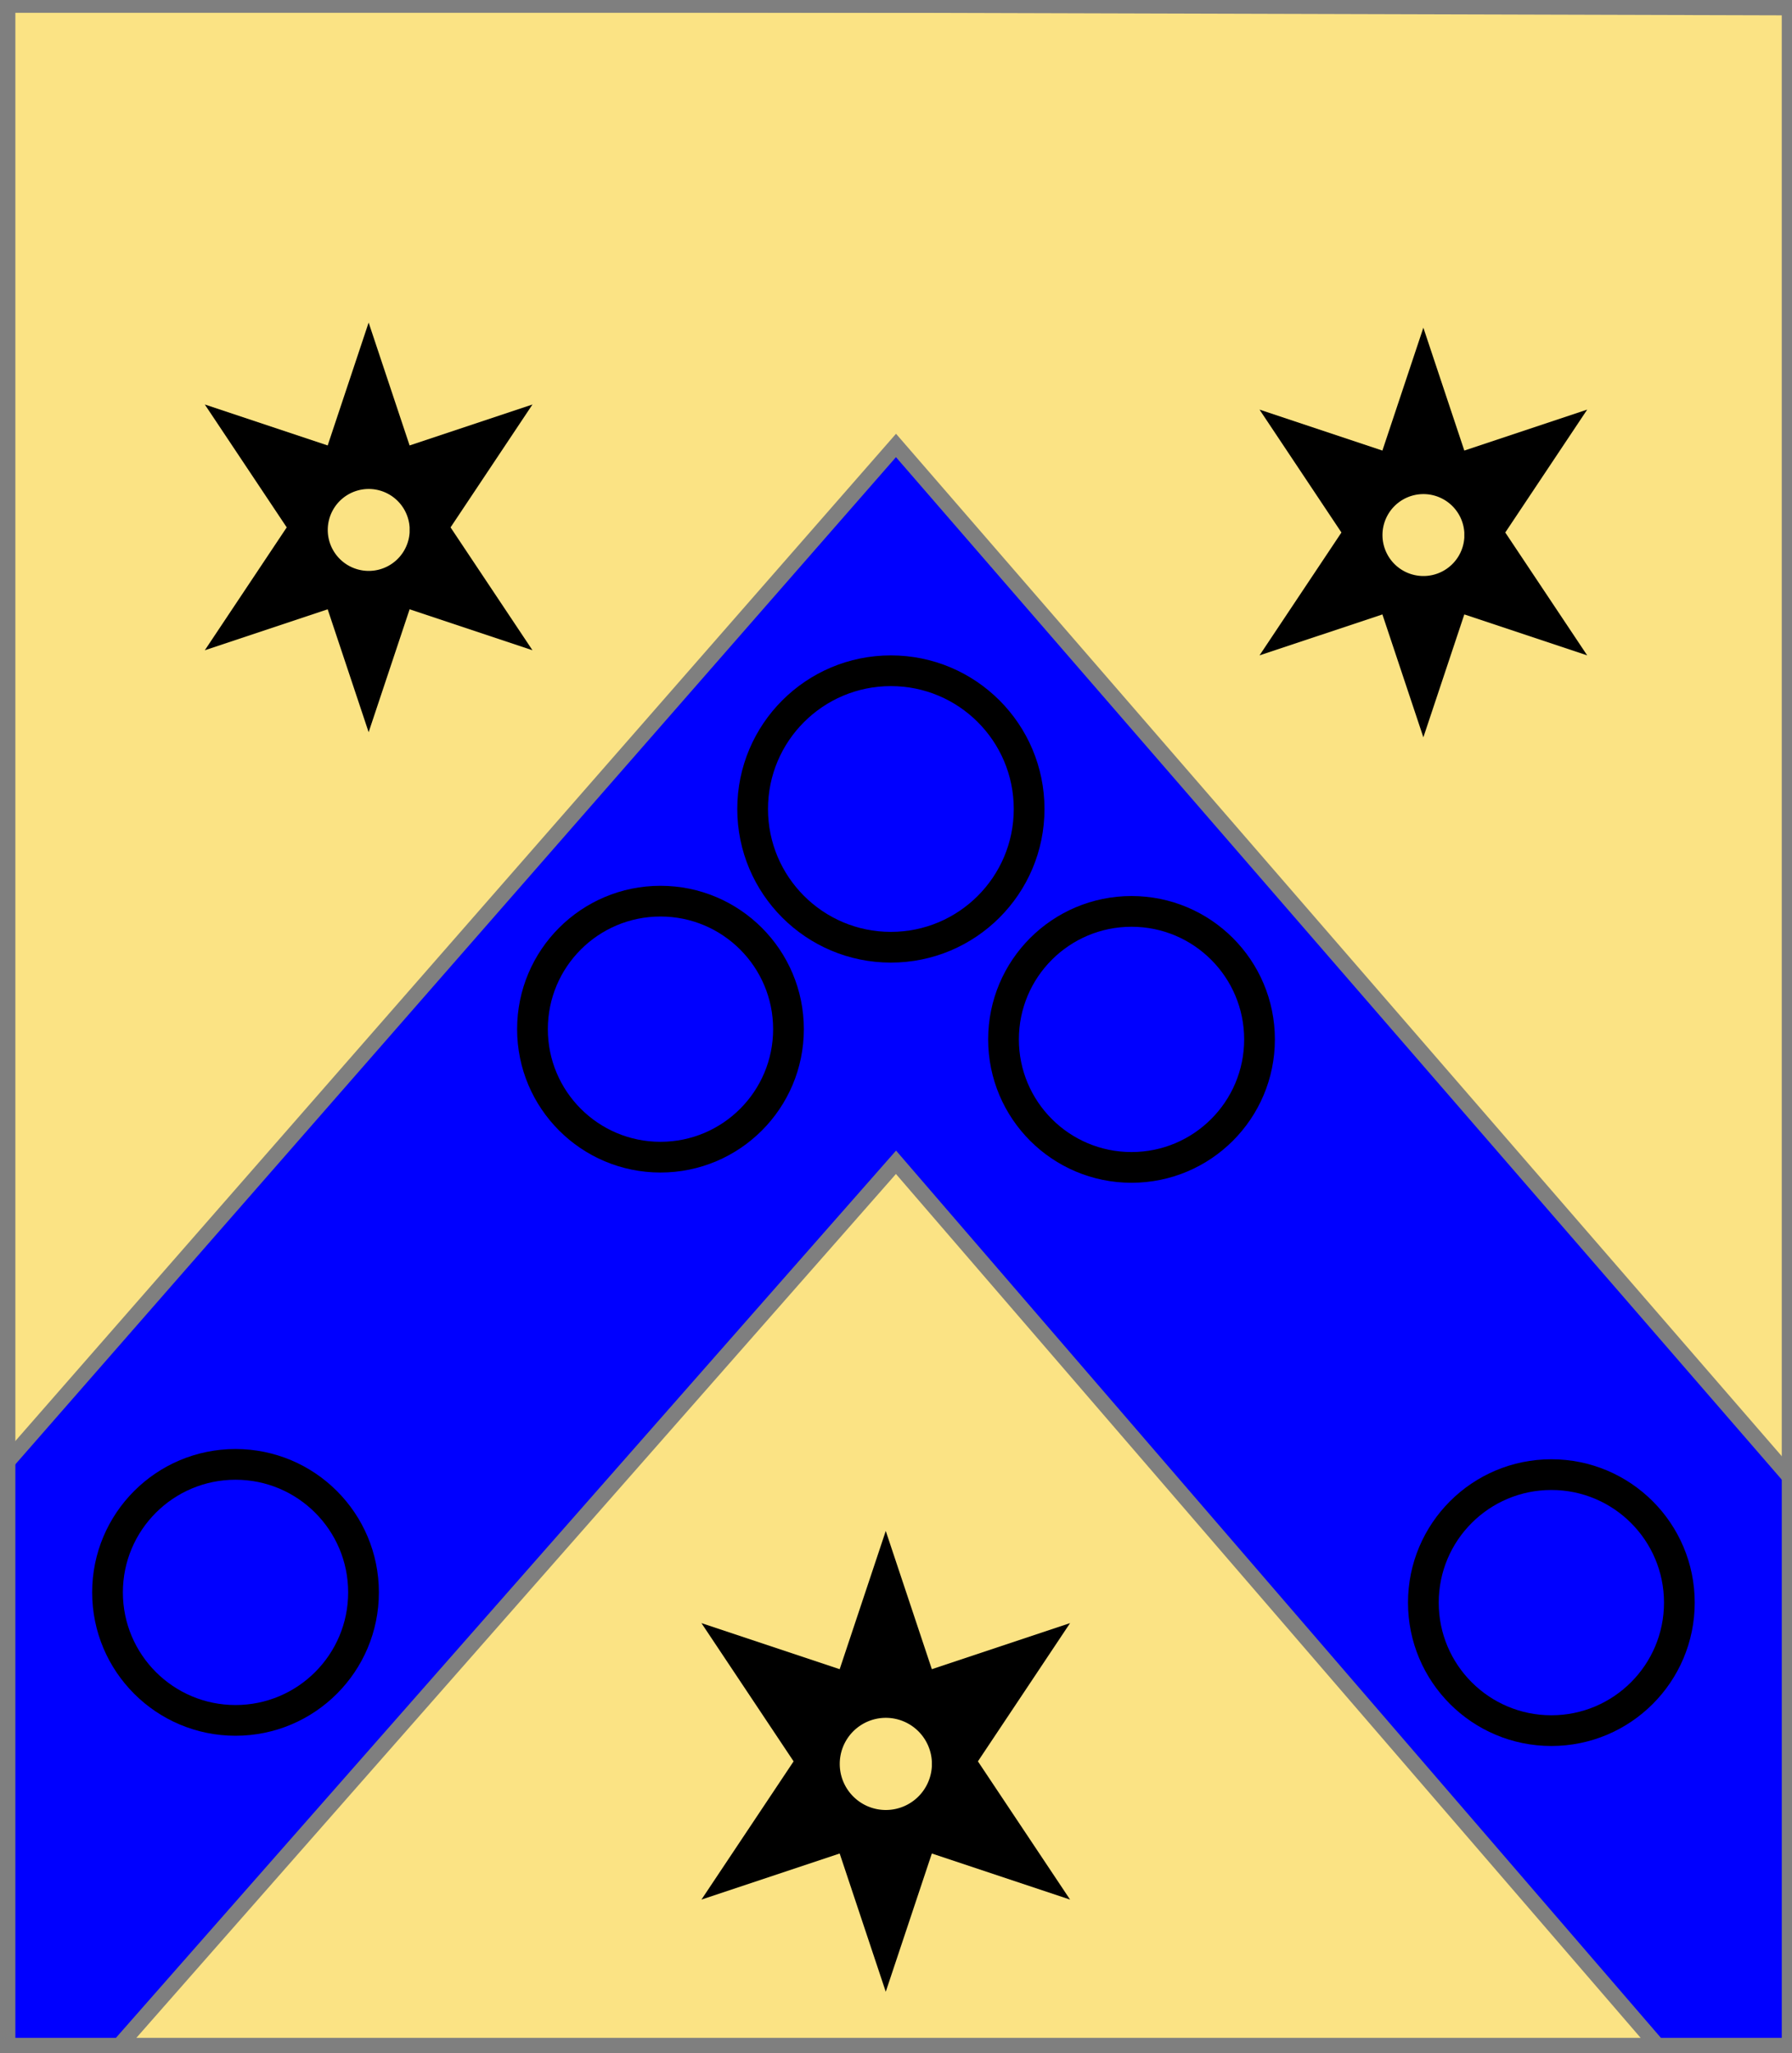 <?xml version="1.0" encoding="utf-8"?>
<!DOCTYPE svg PUBLIC "-//W3C//DTD SVG 20010904//EN"
                     "http://www.w3.org/TR/2001/REC-SVG-20010904/DTD/svg10.dtd">
<!-- (or (accompagne (charge (chevron azur) 
                           (aDextre (2 enBarre (annelet sable)))
                           (auCoeur (annelet sable))
                           (aSenestre (2 enBande (annelet sable))))
                   (3 (molette sable)))) -->
<svg width="350" height="401"
     xml:lang="fr" xmlns="http://www.w3.org/2000/svg"
     xmlns:xlink="http://www.w3.org/1999/xlink">
<g>
<g>
<polygon points="1,401 350,400 350,1 1,1 " fill="#fbe384"/>
<polygon points="1,401 350,400 350,1 1,1 " stroke="#7f7f7f" stroke-width="3" fill-opacity="0.0"/>
</g>
<g>
<g>
<g>
<polygon points="175,87 350,289 350,400 325,401 175,227 22,401 1,401 1,286 " fill="#0000ff"/>
<polygon points="175,87 350,289 350,400 325,401 175,227 22,401 1,401 1,286 " stroke="#7f7f7f" stroke-width="3" fill-opacity="0.0"/>
</g>
<g>
<circle cx="129" cy="201" r="25" stroke="#000000" stroke-width="6" fill-opacity="0.0"/>
<circle cx="46" cy="311" r="25" stroke="#000000" stroke-width="6" fill-opacity="0.0"/>
</g>
<circle cx="174" cy="158" r="27" stroke="#000000" stroke-width="6" fill-opacity="0.0"/>
<g>
<circle cx="221" cy="203" r="25" stroke="#000000" stroke-width="6" fill-opacity="0.0"/>
<circle cx="303" cy="313" r="25" stroke="#000000" stroke-width="6" fill-opacity="0.0"/>
</g>
</g>
<path d="M 72,63 L 80,87 L 104,79 L 88,103 L 104,127 L 80,119 L 72,143 L 64,119 L 40,127 L 56,103 L 40,79 L 64,87 M 80,103 A 8,8 0 1,0 80,104 " fill="#000000"/>
<path d="M 278,64 L 286,88 L 310,80 L 294,104 L 310,128 L 286,120 L 278,144 L 270,120 L 246,128 L 262,104 L 246,80 L 270,88 M 286,104 A 8,8 0 1,0 286,105 " fill="#000000"/>
<path d="M 173,299 L 182,326 L 209,317 L 191,344 L 209,371 L 182,362 L 173,389 L 164,362 L 137,371 L 155,344 L 137,317 L 164,326 M 182,344 A 9,9 0 1,0 182,345 " fill="#000000"/>
</g>
</g>
<polygon points="1,0 350,1 350,400 1,400 " stroke="#7f7f7f" stroke-width="4" fill-opacity="0.0"/>
</svg>
